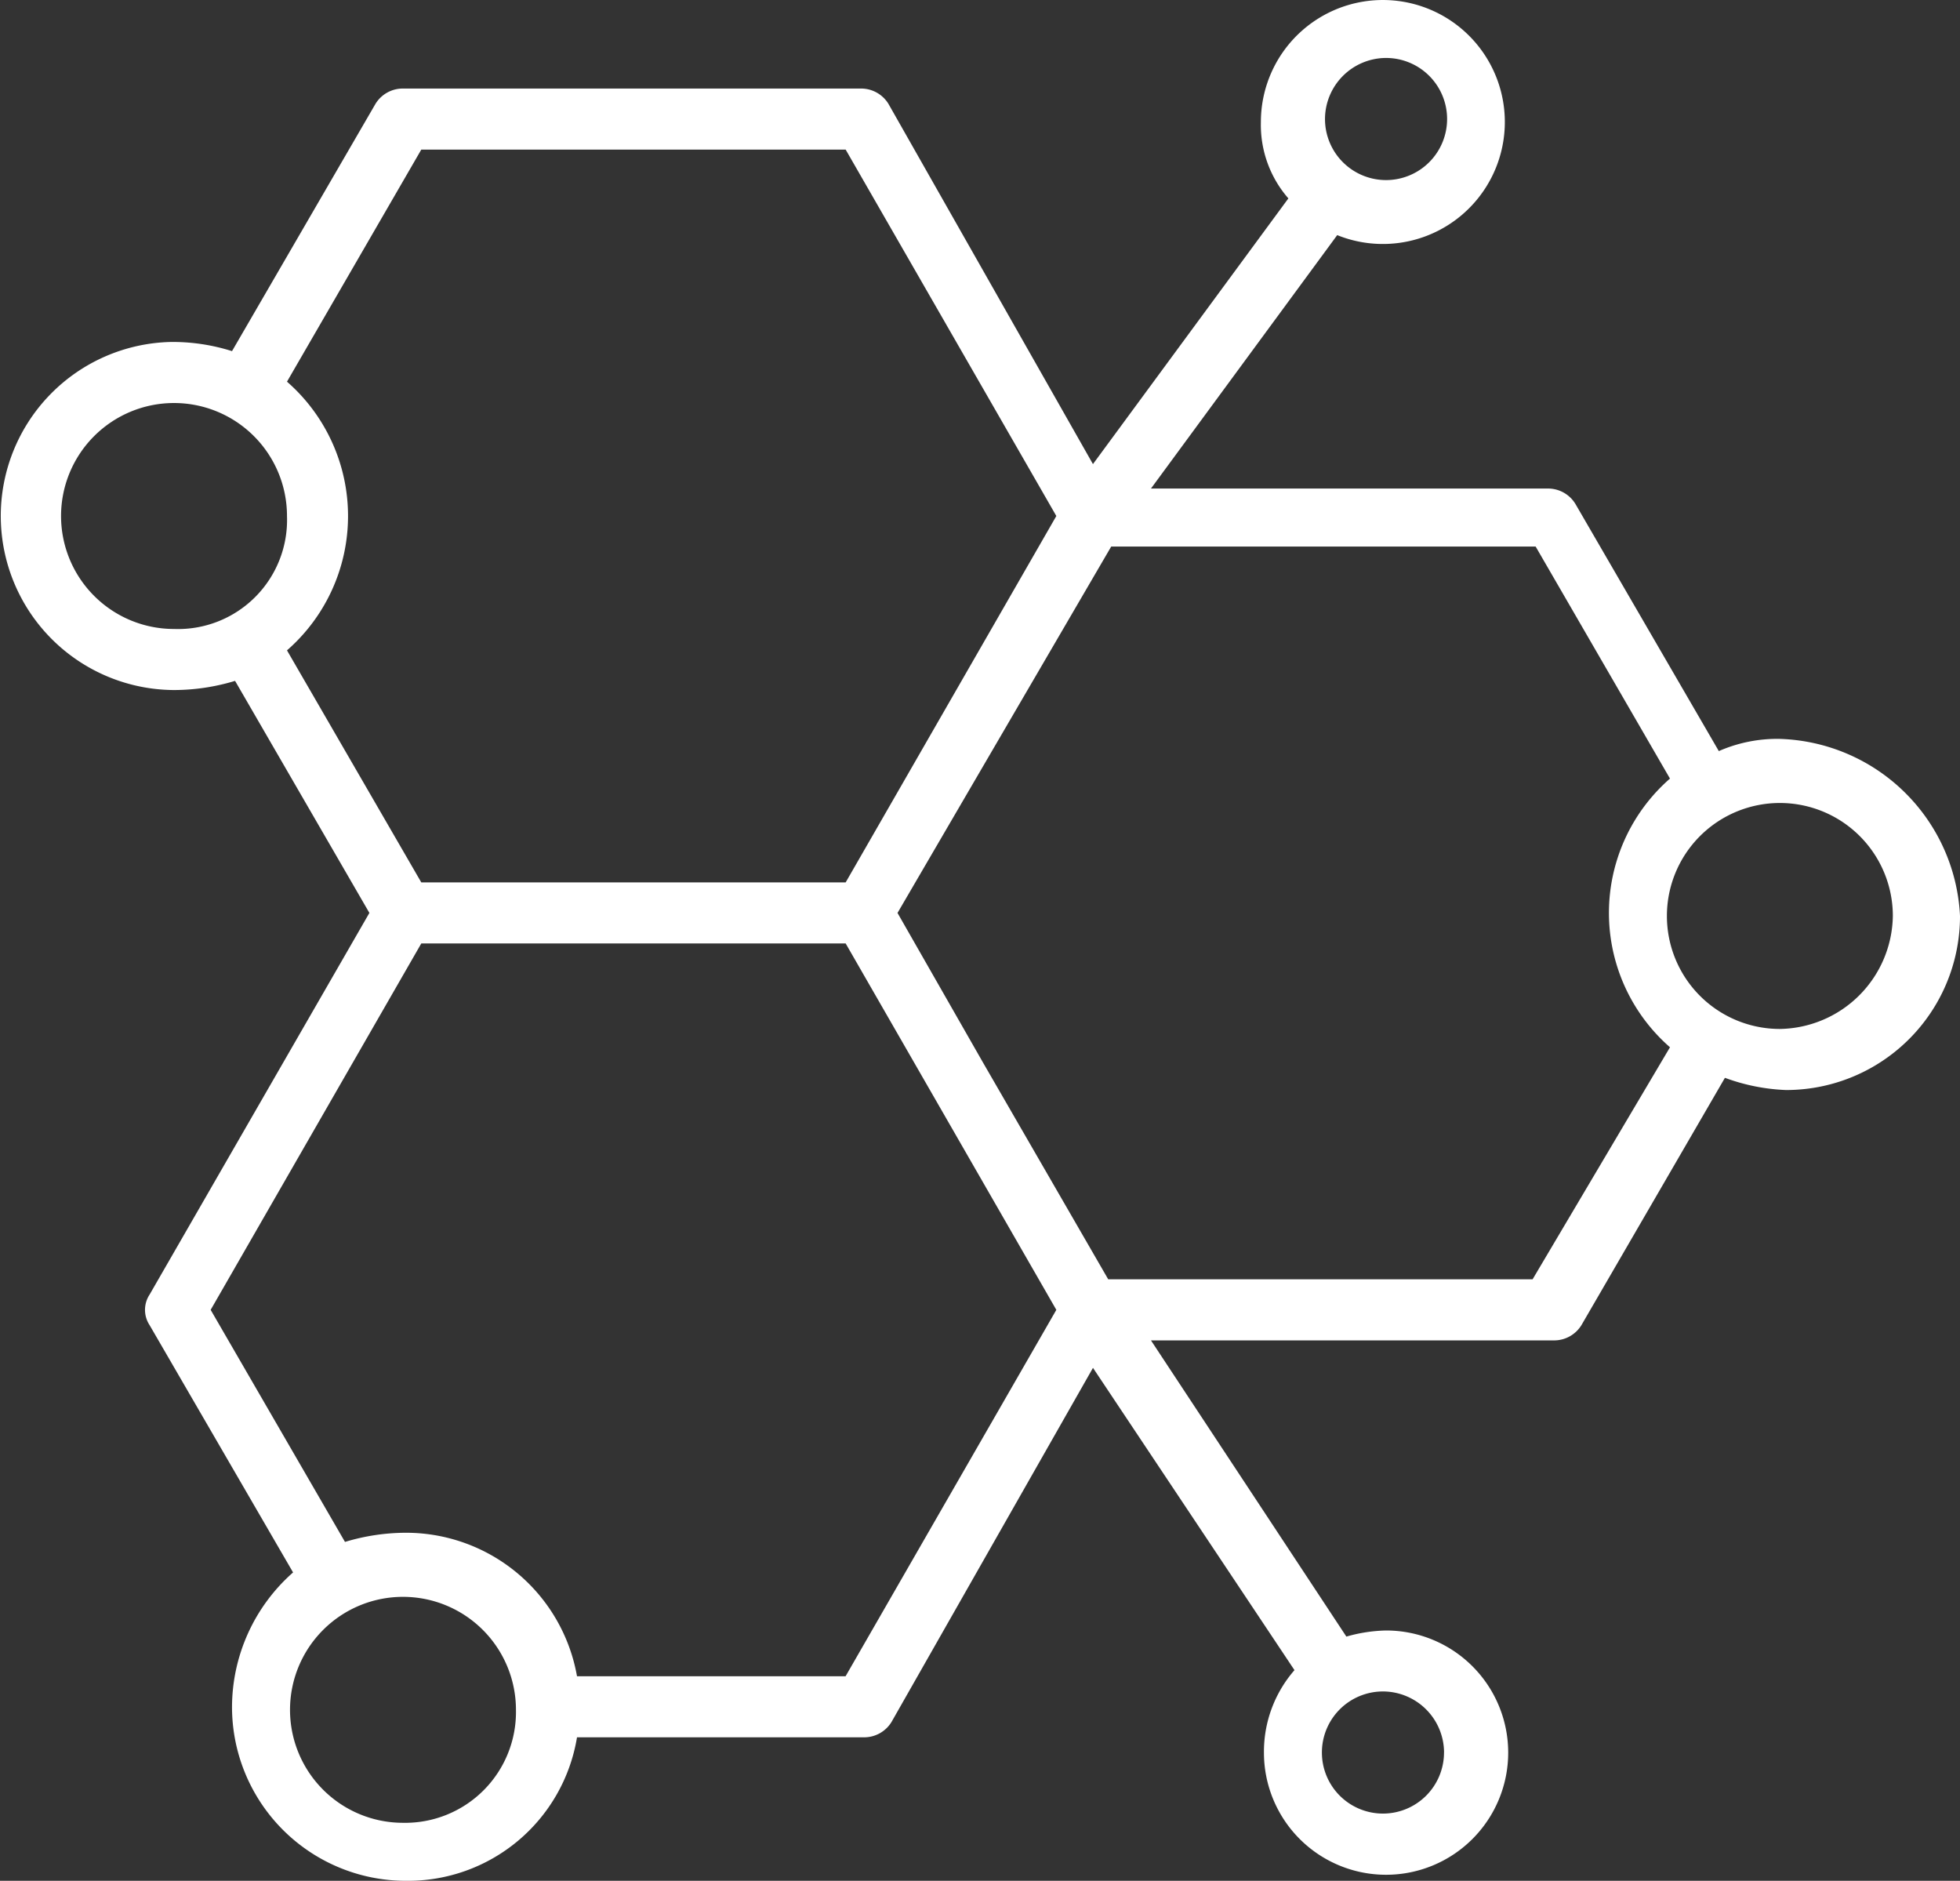 <svg xmlns="http://www.w3.org/2000/svg" width="87.931" height="84.37" viewBox="0 0 87.931 84.37">
  <rect x="0" y="0" width="87.931" height="84.37" fill="#333333" stroke="none"/>
  <g id="chemical-bond" transform="translate(-1 -2.2)">
    <path id="XMLID_978_" d="M80.85,35.345a6.529,6.529,0,0,0-2.739.548L71.674,24.8a1.438,1.438,0,0,0-1.233-.685H52.636l8.355-11.368a5.472,5.472,0,1,0-3.424-5.068A5.007,5.007,0,0,0,58.8,11.1L50.033,23.019,40.857,6.857a1.438,1.438,0,0,0-1.233-.685H19.079a1.438,1.438,0,0,0-1.233.685L11.409,17.951A8.831,8.831,0,0,0,8.67,17.54a7.808,7.808,0,0,0,.137,15.614,9.491,9.491,0,0,0,2.739-.411l6.026,10.409L7.711,60.273a1.244,1.244,0,0,0,0,1.37l6.437,11.094a8.068,8.068,0,0,0-2.739,6.026,7.8,7.8,0,0,0,7.807,7.807,7.685,7.685,0,0,0,7.67-6.437H39.761a1.438,1.438,0,0,0,1.233-.685l9.04-15.888,9.04,13.56a5.565,5.565,0,0,0-1.37,3.7,5.479,5.479,0,1,0,5.479-5.479,6.939,6.939,0,0,0-1.781.274L52.636,62.328H70.715a1.438,1.438,0,0,0,1.233-.685l6.437-11.094a8.855,8.855,0,0,0,2.739.548,7.8,7.8,0,0,0,7.807-7.807,8.349,8.349,0,0,0-8.081-7.944ZM63.182,4.8a2.739,2.739,0,1,1-2.739,2.739A2.747,2.747,0,0,1,63.182,4.8Zm2.6,76.015a2.739,2.739,0,1,1-2.739-2.739A2.747,2.747,0,0,1,65.784,80.818ZM8.807,30.415a5.068,5.068,0,1,1,5.068-5.068A4.892,4.892,0,0,1,8.807,30.415Zm5.068.959a8,8,0,0,0,0-12.053L19.9,8.911H38.939L48.39,25.347,38.939,41.783H19.9Zm5.2,52.594A5.068,5.068,0,1,1,24.147,78.9a4.971,4.971,0,0,1-5.068,5.068Zm19.86-6.574H26.886a7.791,7.791,0,0,0-7.67-6.437,9.49,9.49,0,0,0-2.739.411L10.451,60.958,19.9,44.522H38.939L48.39,60.958ZM69.756,59.588H50.718L45.1,49.864l-3.835-6.711,6.711-11.505,2.876-4.931H69.893L75.92,37.126a8,8,0,0,0,0,12.053ZM80.85,48.357a5.068,5.068,0,1,1,5.068-5.068A5.146,5.146,0,0,1,80.85,48.357Z" transform="translate(0)" fill="#fff"/>
  </g>
</svg>
